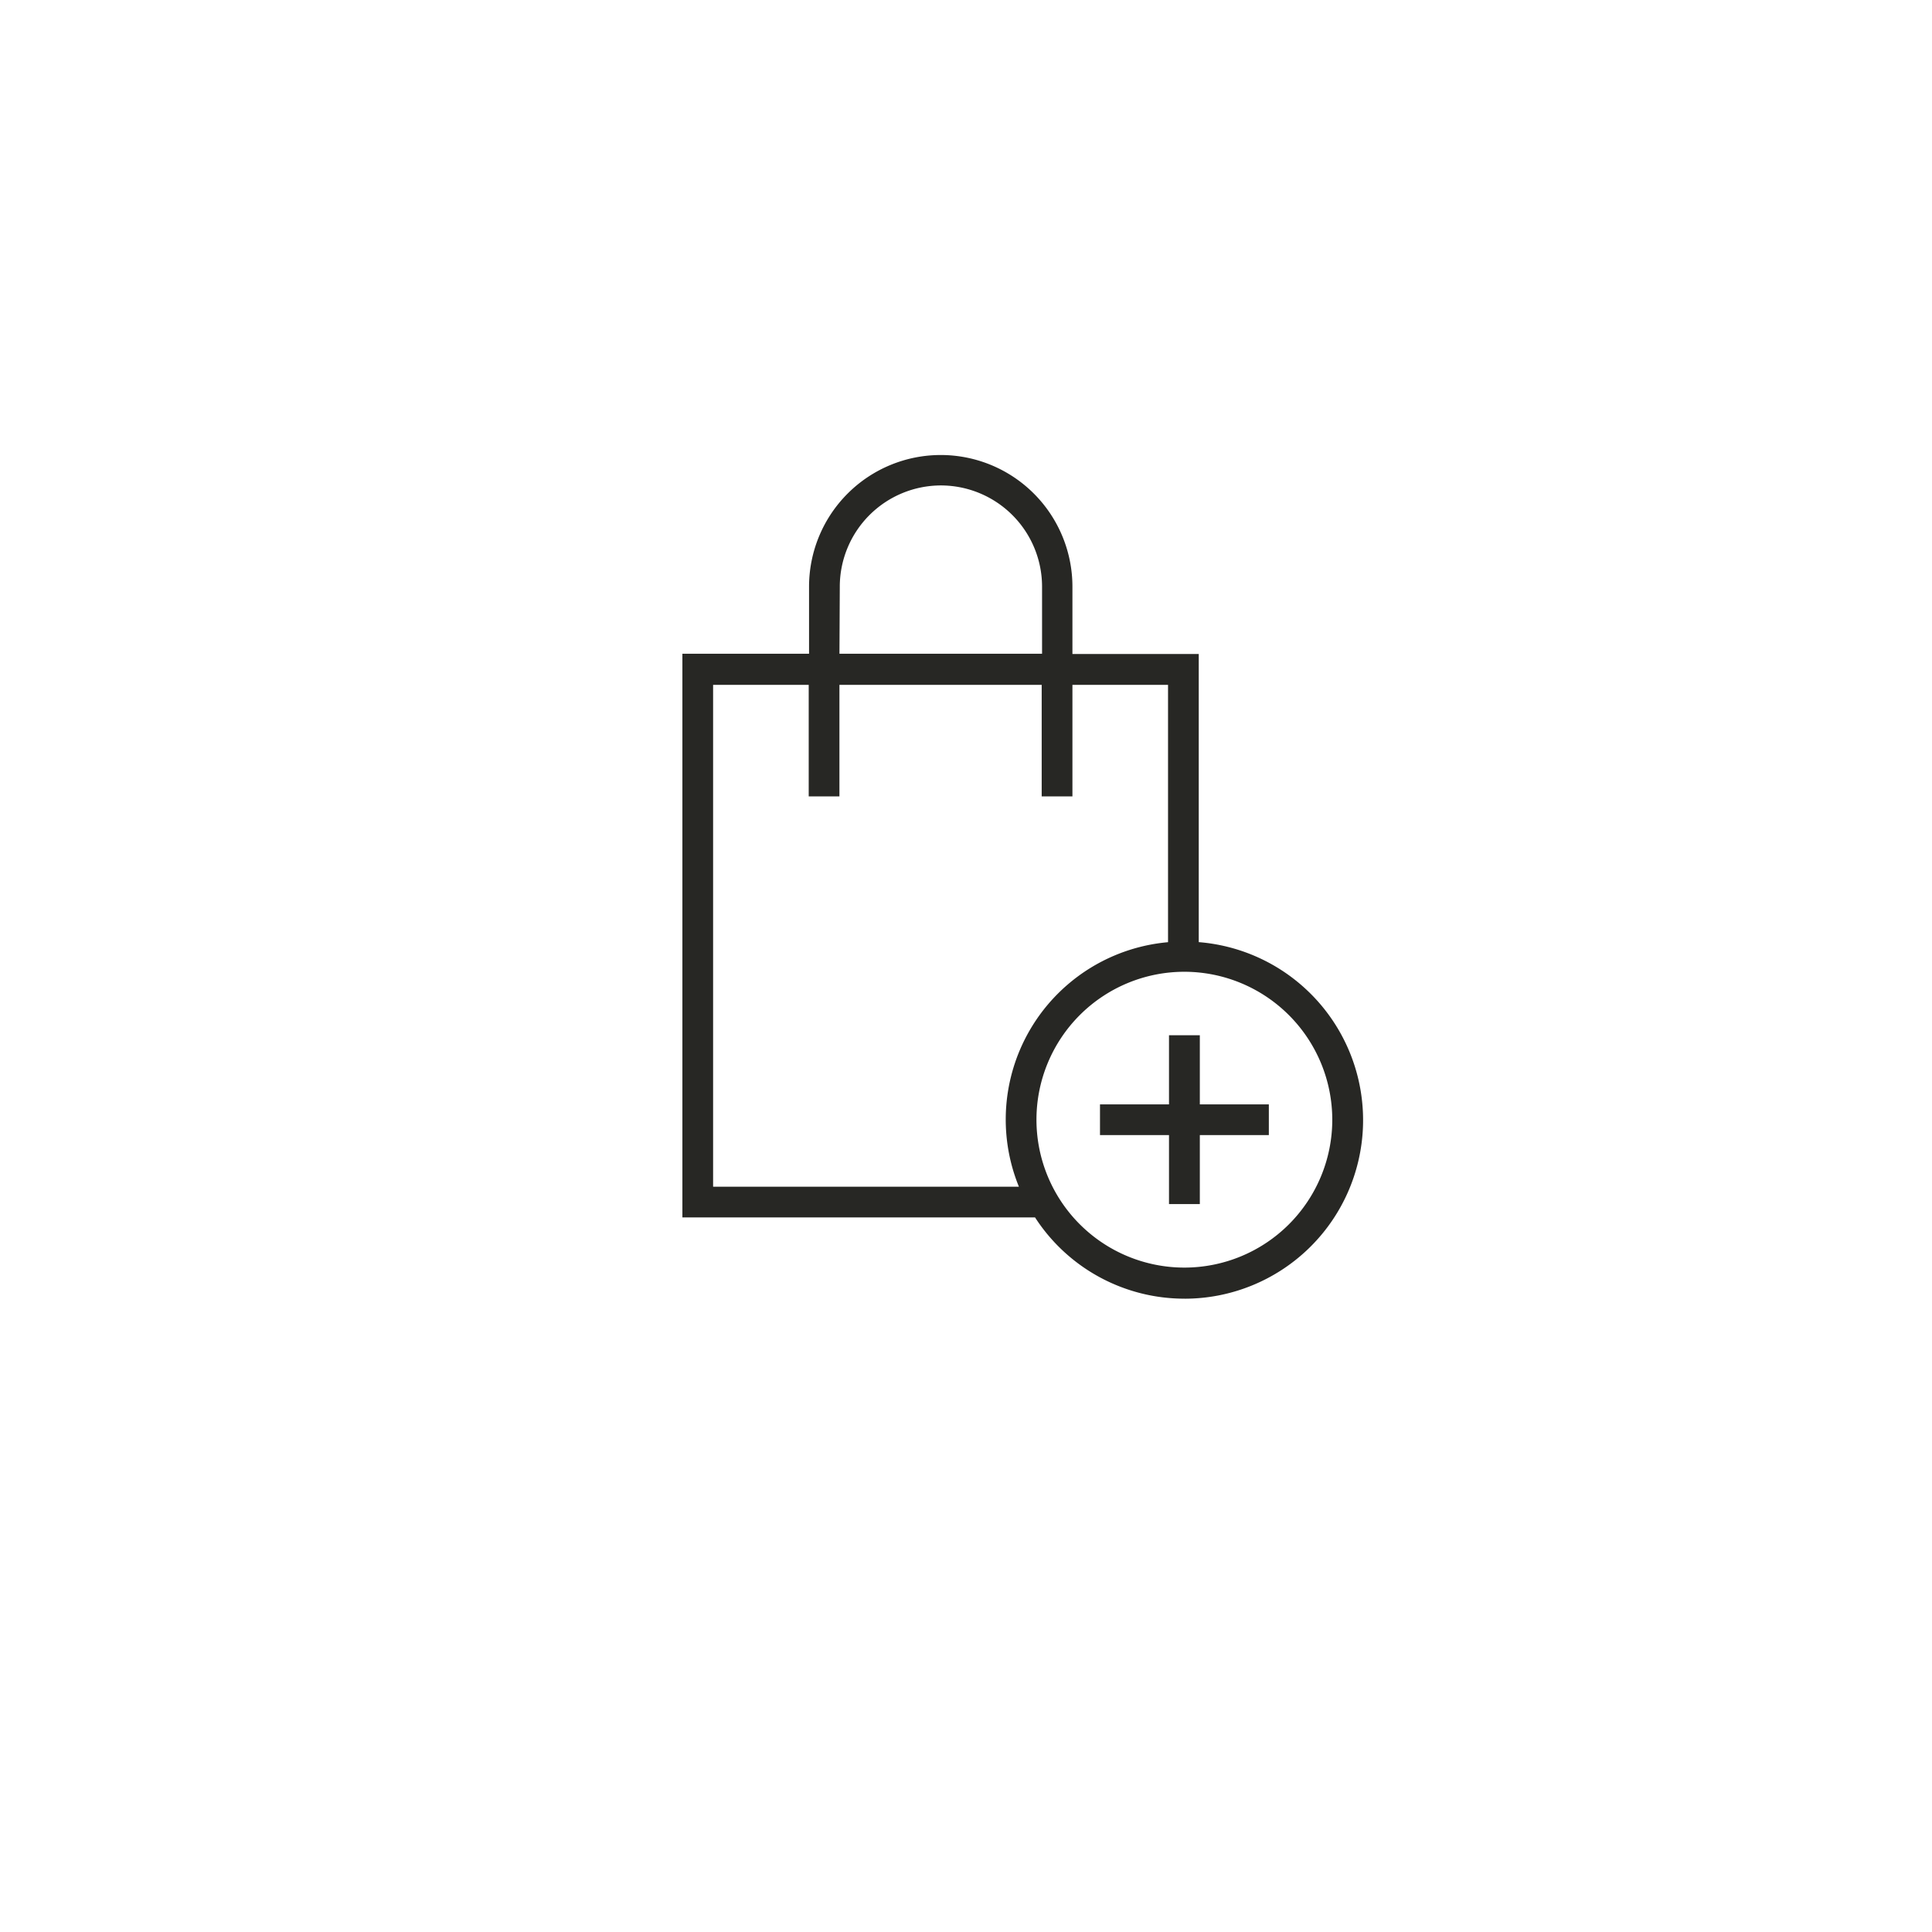 <svg xmlns="http://www.w3.org/2000/svg" xmlns:xlink="http://www.w3.org/1999/xlink" width="68" height="68" viewBox="0 0 68 68">
  <defs>
    <filter id="Path_9234" x="0" y="0" width="68" height="68" filterUnits="userSpaceOnUse">
      <feOffset dy="3" input="SourceAlpha"/>
      <feGaussianBlur stdDeviation="3" result="blur"/>
      <feFlood flood-opacity="0.161"/>
      <feComposite operator="in" in2="blur"/>
      <feComposite in="SourceGraphic"/>
    </filter>
    <clipPath id="clip-path">
      <rect id="Rectangle_10554" data-name="Rectangle 10554" width="23.964" height="29.69" fill="none"/>
    </clipPath>
  </defs>
  <g id="Group_30748" data-name="Group 30748" transform="translate(-981 -1820)">
    <g transform="matrix(1, 0, 0, 1, 981, 1820)" filter="url(#Path_9234)">
      <path id="Path_9234-2" data-name="Path 9234" d="M50.75,25.75a25,25,0,1,1-25-25A25,25,0,0,1,50.75,25.75Z" transform="translate(8.25 5.25)" fill="#fff"/>
    </g>
    <g id="Group_30735" data-name="Group 30735" transform="translate(1005.018 1836.019)">
      <g id="Group_30734" data-name="Group 30734" clip-path="url(#clip-path)">
        <path id="Path_9435" data-name="Path 9435" d="M17.687,29.69a6.259,6.259,0,0,1-5.275-2.86H0V6.991H4.458V4.625a4.635,4.635,0,0,1,9.27.012V7h4.446V17.141a6.285,6.285,0,0,1-.486,12.55m-.02-11.507a5.206,5.206,0,1,0,5.206,5.209,5.212,5.212,0,0,0-5.206-5.209Zm-5.824,7.565a6.266,6.266,0,0,1,5.249-8.606V8.085H13.728v3.927H12.646V8.085H5.527v3.927H4.446V8.085H1.081V25.749Zm.815-18.758V4.625A3.564,3.564,0,0,0,9.1,1.067h0A3.564,3.564,0,0,0,5.54,4.625L5.528,6.991Z" fill="#272724"/>
        <path id="Path_9436" data-name="Path 9436" d="M18.074,29.963a6.139,6.139,0,0,1-5.213-2.86H.5V7.49H4.958V5.011A4.522,4.522,0,0,1,14,5.024V7.5h4.446V17.632a6.171,6.171,0,0,1-.373,12.331Zm-.02-11.507a5.319,5.319,0,1,0,5.319,5.322,5.326,5.326,0,0,0-5.319-5.322ZM12.4,26.248a6.153,6.153,0,0,1,5.191-8.615V8.358H14v3.927h-.855V8.358H5.8v3.927H4.946V8.358H1.355v17.89ZM13.159,7.49V5.011A3.677,3.677,0,0,0,9.488,1.34l0-.113V1.34A3.677,3.677,0,0,0,5.813,5.011L5.8,7.49Z" transform="translate(-0.387 -0.386)" fill="#272724"/>
        <path id="Path_9437" data-name="Path 9437" d="M18.074,29.963A6.139,6.139,0,0,1,12.861,27.1H.5V7.49H4.958V5.011A4.522,4.522,0,0,1,14,5.024V7.5h4.446V17.632a6.171,6.171,0,0,1-.373,12.331Zm-.02-11.507a5.319,5.319,0,1,0,5.319,5.322,5.326,5.326,0,0,0-5.319-5.322ZM12.4,26.248a6.152,6.152,0,0,1,5.191-8.615V8.358H14v3.927h-.855V8.358H5.8v3.927H4.946V8.358H1.355v17.89ZM13.159,7.49V5.011A3.677,3.677,0,0,0,9.488,1.34l0-.113V1.34A3.677,3.677,0,0,0,5.813,5.011L5.8,7.49Z" transform="translate(-0.387 -0.386)" fill="#272724"/>
        <path id="Path_9438" data-name="Path 9438" d="M9.857,1a4.414,4.414,0,0,0-4.4,4.4V7.991H1V27.377H13.31a6.058,6.058,0,1,0,5.41-9.25V8H14.275V5.411A4.417,4.417,0,0,0,9.857,1M6.087,5.4a3.786,3.786,0,0,1,7.572,0V7.991H6.074ZM23.874,24.166a5.432,5.432,0,1,1-5.432-5.436,5.433,5.433,0,0,1,5.432,5.436M18.092,8.632v9.5a6.039,6.039,0,0,0-5.128,8.621H1.628V8.632H5.446v3.927h.628V8.632h7.572v3.927h.628V8.632Z" transform="translate(-0.773 -0.773)" fill="#272724"/>
        <path id="Path_9439" data-name="Path 9439" d="M67.315,96.086V93.657H64.886V92.576h2.429V90.144H68.4v2.432h2.429v1.081H68.4v2.429Z" transform="translate(-50.188 -69.725)" fill="#272724"/>
        <path id="Path_9440" data-name="Path 9440" d="M67.815,96.359V93.931H65.386v-.855h2.429V90.644h.855v2.432H71.1v.855H68.67v2.429Z" transform="translate(-50.575 -70.111)" fill="#272724"/>
        <path id="Path_9441" data-name="Path 9441" d="M67.815,96.36V93.931H65.386v-.855h2.429V90.644h.855v2.432H71.1v.855H68.67V96.36Z" transform="translate(-50.575 -70.111)" fill="#272724"/>
        <path id="Path_9442" data-name="Path 9442" d="M68.315,91.144v2.432H65.886V94.2h2.429v2.429h.628V94.2h2.429v-.628H68.943V91.144Z" transform="translate(-50.961 -70.498)" fill="#272724"/>
      </g>
    </g>
  </g>
</svg>
